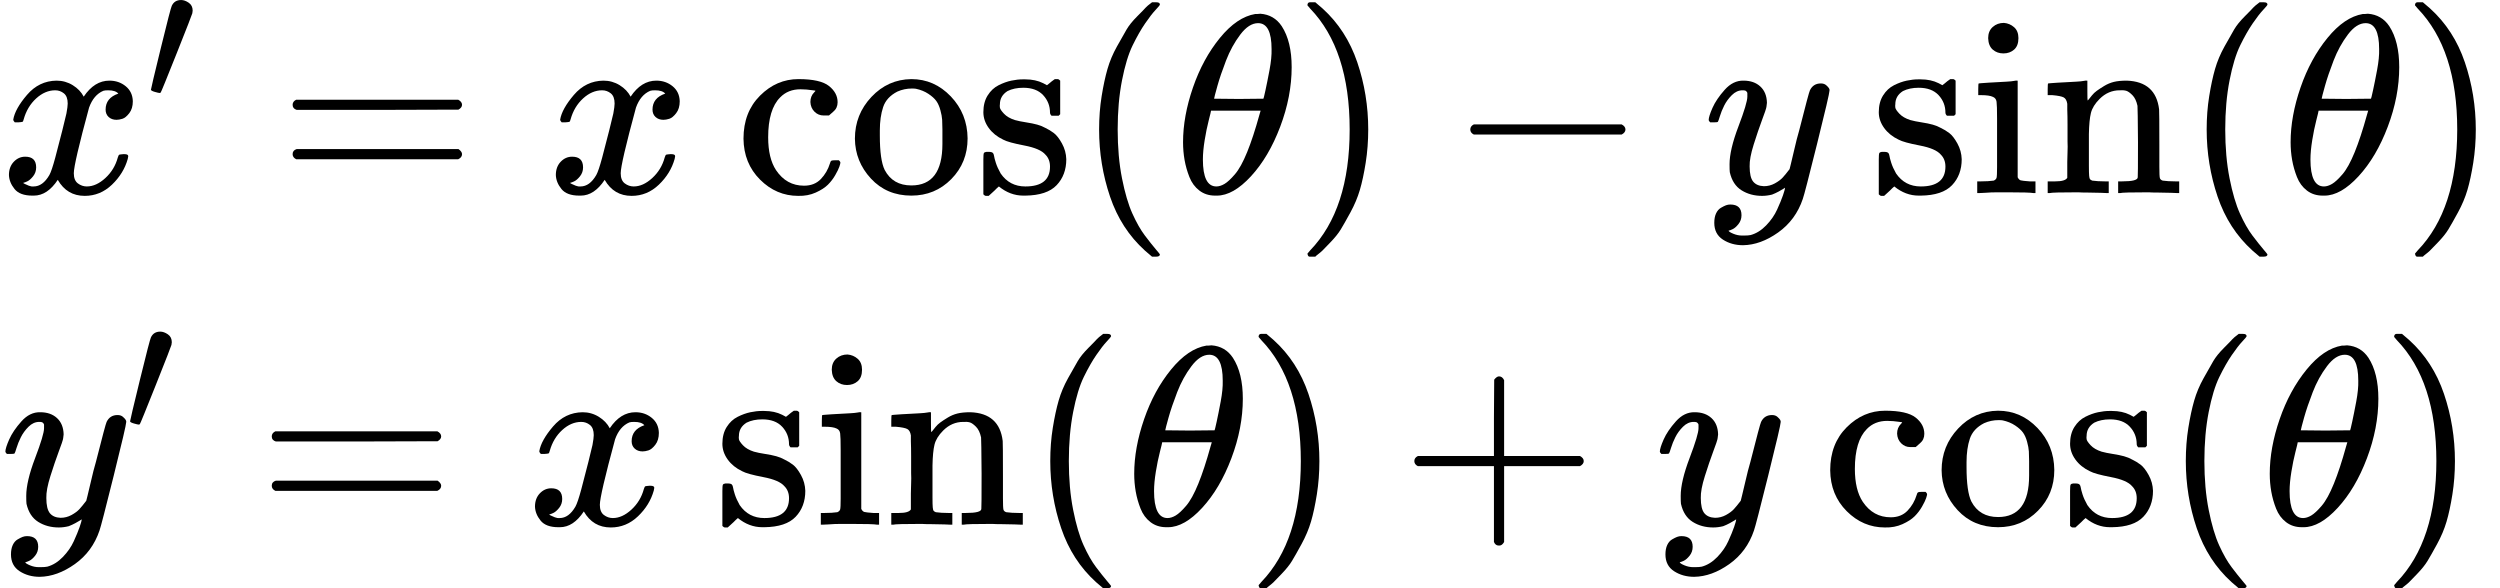 <?xml version="1.0" encoding="UTF-8" standalone="no" ?>
<svg xmlns="http://www.w3.org/2000/svg" width="177.880px" height="41.856px" viewBox="0 -1406.3 9827.8 2312.6" xmlns:xlink="http://www.w3.org/1999/xlink" style=""><defs><path id="MJX-7-TEX-I-78" d="M52 289Q59 331 106 386T222 442Q257 442 286 424T329 379Q371 442 430 442Q467 442 494 420T522 361Q522 332 508 314T481 292T458 288Q439 288 427 299T415 328Q415 374 465 391Q454 404 425 404Q412 404 406 402Q368 386 350 336Q290 115 290 78Q290 50 306 38T341 26Q378 26 414 59T463 140Q466 150 469 151T485 153H489Q504 153 504 145Q504 144 502 134Q486 77 440 33T333 -11Q263 -11 227 52Q186 -10 133 -10H127Q78 -10 57 16T35 71Q35 103 54 123T99 143Q142 143 142 101Q142 81 130 66T107 46T94 41L91 40Q91 39 97 36T113 29T132 26Q168 26 194 71Q203 87 217 139T245 247T261 313Q266 340 266 352Q266 380 251 392T217 404Q177 404 142 372T93 290Q91 281 88 280T72 278H58Q52 284 52 289Z"></path><path id="MJX-7-TEX-N-2032" d="M79 43Q73 43 52 49T30 61Q30 68 85 293T146 528Q161 560 198 560Q218 560 240 545T262 501Q262 496 260 486Q259 479 173 263T84 45T79 43Z"></path><path id="MJX-7-TEX-N-3D" d="M56 347Q56 360 70 367H707Q722 359 722 347Q722 336 708 328L390 327H72Q56 332 56 347ZM56 153Q56 168 72 173H708Q722 163 722 153Q722 140 707 133H70Q56 140 56 153Z"></path><path id="MJX-7-TEX-N-63" d="M370 305T349 305T313 320T297 358Q297 381 312 396Q317 401 317 402T307 404Q281 408 258 408Q209 408 178 376Q131 329 131 219Q131 137 162 90Q203 29 272 29Q313 29 338 55T374 117Q376 125 379 127T395 129H409Q415 123 415 120Q415 116 411 104T395 71T366 33T318 2T249 -11Q163 -11 99 53T34 214Q34 318 99 383T250 448T370 421T404 357Q404 334 387 320Z"></path><path id="MJX-7-TEX-N-6F" d="M28 214Q28 309 93 378T250 448Q340 448 405 380T471 215Q471 120 407 55T250 -10Q153 -10 91 57T28 214ZM250 30Q372 30 372 193V225V250Q372 272 371 288T364 326T348 362T317 390T268 410Q263 411 252 411Q222 411 195 399Q152 377 139 338T126 246V226Q126 130 145 91Q177 30 250 30Z"></path><path id="MJX-7-TEX-N-73" d="M295 316Q295 356 268 385T190 414Q154 414 128 401Q98 382 98 349Q97 344 98 336T114 312T157 287Q175 282 201 278T245 269T277 256Q294 248 310 236T342 195T359 133Q359 71 321 31T198 -10H190Q138 -10 94 26L86 19L77 10Q71 4 65 -1L54 -11H46H42Q39 -11 33 -5V74V132Q33 153 35 157T45 162H54Q66 162 70 158T75 146T82 119T101 77Q136 26 198 26Q295 26 295 104Q295 133 277 151Q257 175 194 187T111 210Q75 227 54 256T33 318Q33 357 50 384T93 424T143 442T187 447H198Q238 447 268 432L283 424L292 431Q302 440 314 448H322H326Q329 448 335 442V310L329 304H301Q295 310 295 316Z"></path><path id="MJX-7-TEX-N-2061" d=""></path><path id="MJX-7-TEX-N-28" d="M94 250Q94 319 104 381T127 488T164 576T202 643T244 695T277 729T302 750H315H319Q333 750 333 741Q333 738 316 720T275 667T226 581T184 443T167 250T184 58T225 -81T274 -167T316 -220T333 -241Q333 -250 318 -250H315H302L274 -226Q180 -141 137 -14T94 250Z"></path><path id="MJX-7-TEX-I-3B8" d="M35 200Q35 302 74 415T180 610T319 704Q320 704 327 704T339 705Q393 701 423 656Q462 596 462 495Q462 380 417 261T302 66T168 -10H161Q125 -10 99 10T60 63T41 130T35 200ZM383 566Q383 668 330 668Q294 668 260 623T204 521T170 421T157 371Q206 370 254 370L351 371Q352 372 359 404T375 484T383 566ZM113 132Q113 26 166 26Q181 26 198 36T239 74T287 161T335 307L340 324H145Q145 321 136 286T120 208T113 132Z"></path><path id="MJX-7-TEX-N-29" d="M60 749L64 750Q69 750 74 750H86L114 726Q208 641 251 514T294 250Q294 182 284 119T261 12T224 -76T186 -143T145 -194T113 -227T90 -246Q87 -249 86 -250H74Q66 -250 63 -250T58 -247T55 -238Q56 -237 66 -225Q221 -64 221 250T66 725Q56 737 55 738Q55 746 60 749Z"></path><path id="MJX-7-TEX-N-2212" d="M84 237T84 250T98 270H679Q694 262 694 250T679 230H98Q84 237 84 250Z"></path><path id="MJX-7-TEX-I-79" d="M21 287Q21 301 36 335T84 406T158 442Q199 442 224 419T250 355Q248 336 247 334Q247 331 231 288T198 191T182 105Q182 62 196 45T238 27Q261 27 281 38T312 61T339 94Q339 95 344 114T358 173T377 247Q415 397 419 404Q432 431 462 431Q475 431 483 424T494 412T496 403Q496 390 447 193T391 -23Q363 -106 294 -155T156 -205Q111 -205 77 -183T43 -117Q43 -95 50 -80T69 -58T89 -48T106 -45Q150 -45 150 -87Q150 -107 138 -122T115 -142T102 -147L99 -148Q101 -153 118 -160T152 -167H160Q177 -167 186 -165Q219 -156 247 -127T290 -65T313 -9T321 21L315 17Q309 13 296 6T270 -6Q250 -11 231 -11Q185 -11 150 11T104 82Q103 89 103 113Q103 170 138 262T173 379Q173 380 173 381Q173 390 173 393T169 400T158 404H154Q131 404 112 385T82 344T65 302T57 280Q55 278 41 278H27Q21 284 21 287Z"></path><path id="MJX-7-TEX-N-69" d="M69 609Q69 637 87 653T131 669Q154 667 171 652T188 609Q188 579 171 564T129 549Q104 549 87 564T69 609ZM247 0Q232 3 143 3Q132 3 106 3T56 1L34 0H26V46H42Q70 46 91 49Q100 53 102 60T104 102V205V293Q104 345 102 359T88 378Q74 385 41 385H30V408Q30 431 32 431L42 432Q52 433 70 434T106 436Q123 437 142 438T171 441T182 442H185V62Q190 52 197 50T232 46H255V0H247Z"></path><path id="MJX-7-TEX-N-6E" d="M41 46H55Q94 46 102 60V68Q102 77 102 91T102 122T103 161T103 203Q103 234 103 269T102 328V351Q99 370 88 376T43 385H25V408Q25 431 27 431L37 432Q47 433 65 434T102 436Q119 437 138 438T167 441T178 442H181V402Q181 364 182 364T187 369T199 384T218 402T247 421T285 437Q305 442 336 442Q450 438 463 329Q464 322 464 190V104Q464 66 466 59T477 49Q498 46 526 46H542V0H534L510 1Q487 2 460 2T422 3Q319 3 310 0H302V46H318Q379 46 379 62Q380 64 380 200Q379 335 378 343Q372 371 358 385T334 402T308 404Q263 404 229 370Q202 343 195 315T187 232V168V108Q187 78 188 68T191 55T200 49Q221 46 249 46H265V0H257L234 1Q210 2 183 2T145 3Q42 3 33 0H25V46H41Z"></path><path id="MJX-7-TEX-N-2B" d="M56 237T56 250T70 270H369V420L370 570Q380 583 389 583Q402 583 409 568V270H707Q722 262 722 250T707 230H409V-68Q401 -82 391 -82H389H387Q375 -82 369 -68V230H70Q56 237 56 250Z"></path></defs><g stroke="currentColor" fill="currentColor" stroke-width="0" transform="matrix(1 0 0 -1 0 0)"><g data-mml-node="math"><g data-mml-node="mtable"><g data-mml-node="mtr" transform="translate(0, 647.3)"><g data-mml-node="mtd"><g data-mml-node="msup"><g data-mml-node="mi"><use xlink:href="#MJX-7-TEX-I-78"></use></g><g data-mml-node="mo" transform="translate(572, 363) scale(0.707)"><use xlink:href="#MJX-7-TEX-N-2032"></use></g></g><g data-mml-node="mo" transform="translate(1094.2, 0)"><use xlink:href="#MJX-7-TEX-N-3D"></use></g><g data-mml-node="mi" transform="translate(2150, 0)"><use xlink:href="#MJX-7-TEX-I-78"></use></g><g data-mml-node="mi" transform="translate(2888.7, 0)"><use xlink:href="#MJX-7-TEX-N-63"></use><use xlink:href="#MJX-7-TEX-N-6F" transform="translate(444, 0)"></use><use xlink:href="#MJX-7-TEX-N-73" transform="translate(944, 0)"></use></g><g data-mml-node="mo" transform="translate(4226.7, 0)"><use xlink:href="#MJX-7-TEX-N-2061"></use></g><g data-mml-node="mo" transform="translate(4226.7, 0)"><use xlink:href="#MJX-7-TEX-N-28"></use></g><g data-mml-node="mi" transform="translate(4615.7, 0)"><use xlink:href="#MJX-7-TEX-I-3B8"></use></g><g data-mml-node="mo" transform="translate(5084.7, 0)"><use xlink:href="#MJX-7-TEX-N-29"></use></g><g data-mml-node="mo" transform="translate(5695.9, 0)"><use xlink:href="#MJX-7-TEX-N-2212"></use></g><g data-mml-node="mi" transform="translate(6696.1, 0)"><use xlink:href="#MJX-7-TEX-I-79"></use></g><g data-mml-node="mi" transform="translate(7352.8, 0)"><use xlink:href="#MJX-7-TEX-N-73"></use><use xlink:href="#MJX-7-TEX-N-69" transform="translate(394, 0)"></use><use xlink:href="#MJX-7-TEX-N-6E" transform="translate(672, 0)"></use></g><g data-mml-node="mo" transform="translate(8580.8, 0)"><use xlink:href="#MJX-7-TEX-N-2061"></use></g><g data-mml-node="mo" transform="translate(8580.8, 0)"><use xlink:href="#MJX-7-TEX-N-28"></use></g><g data-mml-node="mi" transform="translate(8969.8, 0)"><use xlink:href="#MJX-7-TEX-I-3B8"></use></g><g data-mml-node="mo" transform="translate(9438.8, 0)"><use xlink:href="#MJX-7-TEX-N-29"></use></g></g></g><g data-mml-node="mtr" transform="translate(0, -656.3)"><g data-mml-node="mtd"><g data-mml-node="msup"><g data-mml-node="mi"><use xlink:href="#MJX-7-TEX-I-79"></use></g><g data-mml-node="mo" transform="translate(490, 363) scale(0.707)"><use xlink:href="#MJX-7-TEX-N-2032"></use></g></g><g data-mml-node="mo" transform="translate(1012.2, 0)"><use xlink:href="#MJX-7-TEX-N-3D"></use></g><g data-mml-node="mi" transform="translate(2068, 0)"><use xlink:href="#MJX-7-TEX-I-78"></use></g><g data-mml-node="mi" transform="translate(2806.7, 0)"><use xlink:href="#MJX-7-TEX-N-73"></use><use xlink:href="#MJX-7-TEX-N-69" transform="translate(394, 0)"></use><use xlink:href="#MJX-7-TEX-N-6E" transform="translate(672, 0)"></use></g><g data-mml-node="mo" transform="translate(4034.7, 0)"><use xlink:href="#MJX-7-TEX-N-2061"></use></g><g data-mml-node="mo" transform="translate(4034.7, 0)"><use xlink:href="#MJX-7-TEX-N-28"></use></g><g data-mml-node="mi" transform="translate(4423.7, 0)"><use xlink:href="#MJX-7-TEX-I-3B8"></use></g><g data-mml-node="mo" transform="translate(4892.7, 0)"><use xlink:href="#MJX-7-TEX-N-29"></use></g><g data-mml-node="mo" transform="translate(5503.9, 0)"><use xlink:href="#MJX-7-TEX-N-2B"></use></g><g data-mml-node="mi" transform="translate(6504.1, 0)"><use xlink:href="#MJX-7-TEX-I-79"></use></g><g data-mml-node="mi" transform="translate(7160.8, 0)"><use xlink:href="#MJX-7-TEX-N-63"></use><use xlink:href="#MJX-7-TEX-N-6F" transform="translate(444, 0)"></use><use xlink:href="#MJX-7-TEX-N-73" transform="translate(944, 0)"></use></g><g data-mml-node="mo" transform="translate(8498.8, 0)"><use xlink:href="#MJX-7-TEX-N-2061"></use></g><g data-mml-node="mo" transform="translate(8498.8, 0)"><use xlink:href="#MJX-7-TEX-N-28"></use></g><g data-mml-node="mi" transform="translate(8887.8, 0)"><use xlink:href="#MJX-7-TEX-I-3B8"></use></g><g data-mml-node="mo" transform="translate(9356.8, 0)"><use xlink:href="#MJX-7-TEX-N-29"></use></g></g></g></g></g></g></svg>